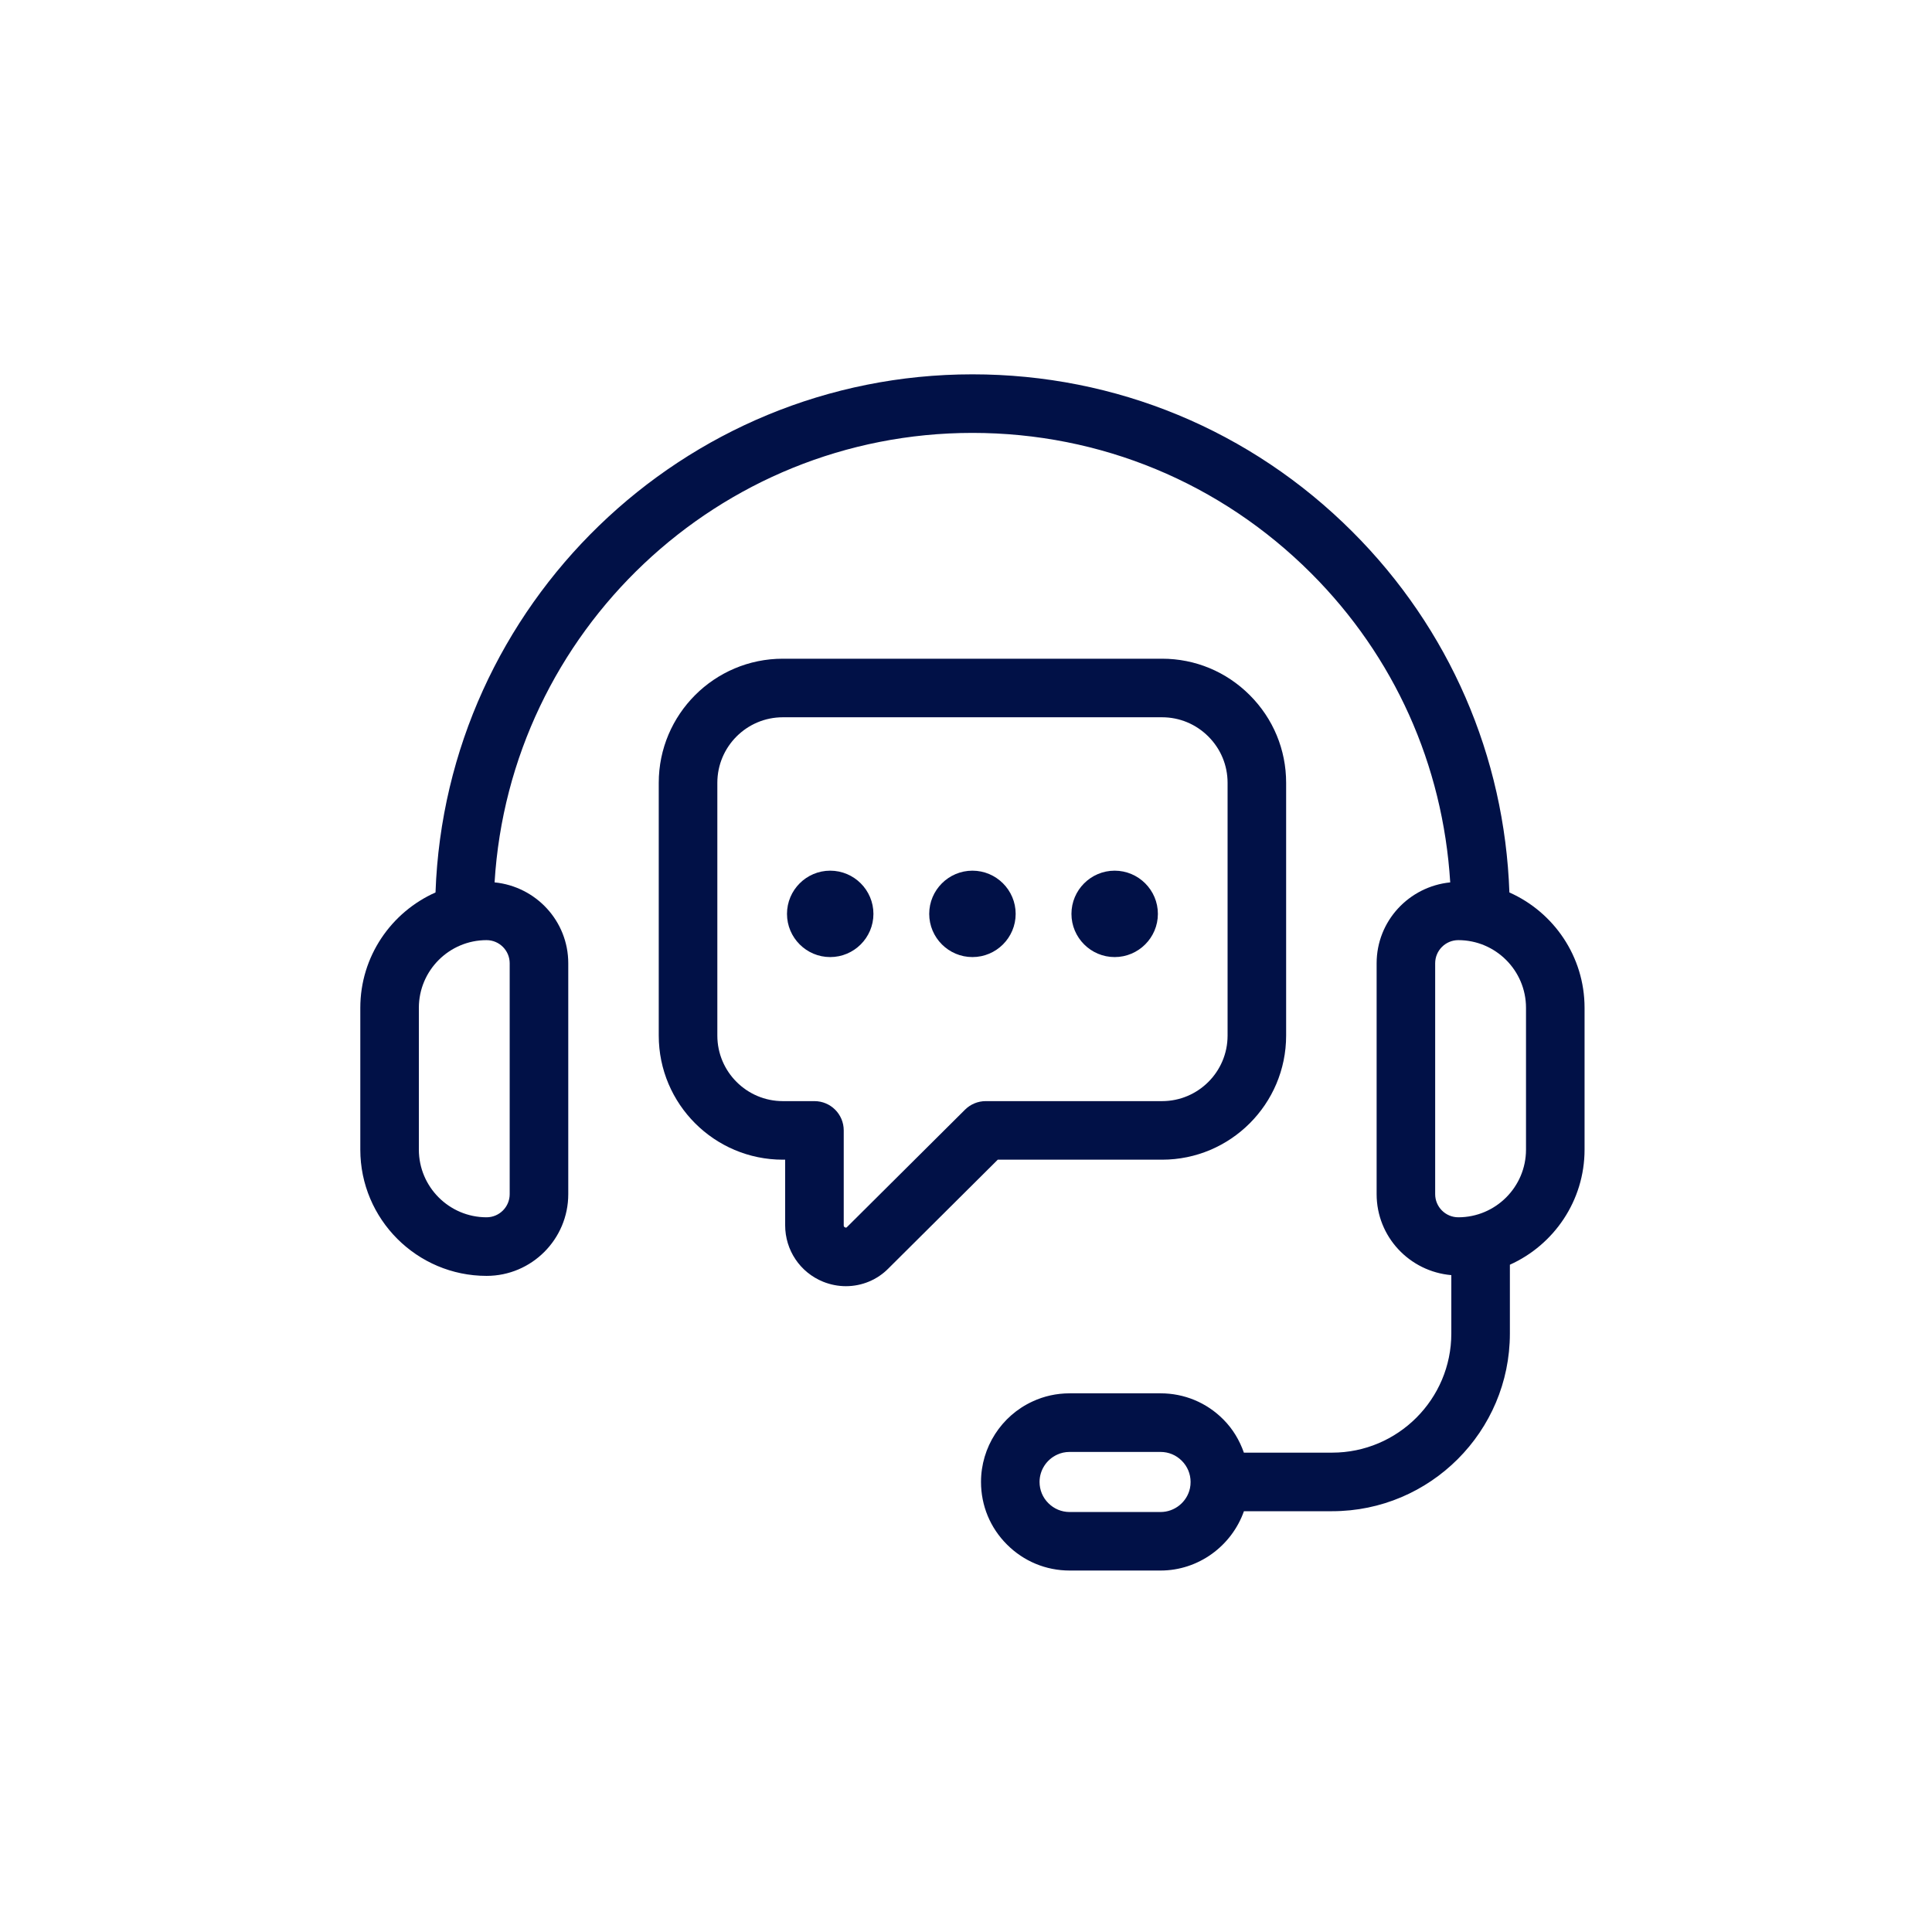 <svg xmlns="http://www.w3.org/2000/svg" width="150" height="150" viewBox="0 0 150 150" fill="none"><path d="M117.189 69.29C116.817 58.71 112.533 48.816 105.009 41.292C97.123 33.405 86.643 29.063 75.5 29.063C52.995 29.063 34.605 46.976 33.813 69.29C30.378 70.817 27.974 74.254 27.974 78.249V89.256C27.974 94.66 32.371 99.059 37.778 99.059C41.276 99.059 44.12 96.214 44.12 92.716V74.788C44.12 71.503 41.602 68.825 38.399 68.507C39.581 49.066 55.765 33.61 75.5 33.61C85.43 33.61 94.768 37.48 101.796 44.508C108.25 50.962 112.027 59.374 112.595 68.508C109.395 68.83 106.881 71.506 106.881 74.788V92.714C106.881 96.026 109.439 98.721 112.68 99.001V103.531C112.68 108.633 108.528 112.783 103.427 112.783H96.575C96.238 111.822 95.711 110.934 94.971 110.197C93.675 108.895 91.948 108.178 90.108 108.178H83.045C82.031 108.178 81.058 108.394 80.167 108.809C77.736 109.926 76.165 112.378 76.165 115.056C76.165 116.896 76.882 118.624 78.181 119.917C79.48 121.219 81.208 121.936 83.045 121.936H90.108C93.036 121.936 95.617 120.043 96.579 117.33H103.427C111.037 117.33 117.227 111.14 117.227 103.531V98.192C120.64 96.657 123.025 93.231 123.025 89.253V78.246C123.025 74.254 120.622 70.817 117.189 69.29ZM39.572 74.788V92.714C39.572 93.704 38.767 94.51 37.776 94.51C34.878 94.51 32.52 92.152 32.52 89.254V78.248C32.52 75.348 34.878 72.992 37.776 72.992C38.767 72.992 39.572 73.798 39.572 74.788ZM92.389 115.544C92.163 116.614 91.202 117.392 90.106 117.392H83.043C82.422 117.392 81.838 117.149 81.393 116.704C80.953 116.266 80.711 115.681 80.711 115.059C80.711 114.151 81.243 113.322 82.076 112.939C82.373 112.8 82.699 112.728 83.043 112.728H90.106C90.728 112.728 91.311 112.969 91.755 113.415C92.195 113.853 92.437 114.438 92.437 115.059C92.439 115.226 92.42 115.393 92.389 115.544ZM118.479 89.254C118.479 92.152 116.12 94.51 113.222 94.51C112.233 94.51 111.426 93.706 111.426 92.714V74.788C111.426 73.798 112.231 72.992 113.222 72.992C116.12 72.992 118.479 75.35 118.479 78.248V89.254Z" fill="#011147"></path><path d="M90.221 90.038C95.534 90.038 99.855 85.715 99.855 80.404V60.776C99.855 58.208 98.851 55.789 97.029 53.968C95.208 52.146 92.79 51.142 90.221 51.142H60.779C55.467 51.142 51.145 55.463 51.145 60.776V80.404C51.145 85.717 55.467 90.038 60.779 90.038H60.959V95.124C60.959 97.064 62.115 98.786 63.904 99.512C64.481 99.744 65.082 99.859 65.676 99.859C66.914 99.859 68.12 99.368 69.004 98.454L77.466 90.038H90.221ZM74.927 86.152L65.77 95.259C65.729 95.302 65.698 95.333 65.612 95.296C65.507 95.253 65.507 95.185 65.507 95.124V87.764C65.507 86.509 64.49 85.491 63.234 85.491H60.78C57.975 85.491 55.694 83.208 55.694 80.404V60.776C55.694 57.97 57.975 55.689 60.78 55.689H90.223C91.578 55.689 92.852 56.22 93.816 57.182C94.78 58.146 95.309 59.422 95.309 60.776V80.404C95.309 83.21 93.027 85.491 90.223 85.491H76.531C75.929 85.491 75.353 85.729 74.927 86.152Z" fill="#011147"></path><path d="M64.456 67.599C62.607 67.599 61.102 69.106 61.102 70.953C61.102 72.801 62.608 74.307 64.456 74.307C66.306 74.307 67.813 72.801 67.813 70.953C67.813 69.106 66.308 67.599 64.456 67.599Z" fill="#011147"></path><path d="M75.499 67.599C73.649 67.599 72.144 69.106 72.144 70.953C72.144 72.801 73.651 74.307 75.499 74.307C77.351 74.307 78.856 72.801 78.856 70.953C78.856 69.106 77.351 67.599 75.499 67.599Z" fill="#011147"></path><path d="M86.541 67.599C84.692 67.599 83.187 69.106 83.187 70.953C83.187 72.801 84.694 74.307 86.541 74.307C88.392 74.307 89.898 72.801 89.898 70.953C89.898 69.106 88.392 67.599 86.541 67.599Z" fill="#011147"></path></svg>
